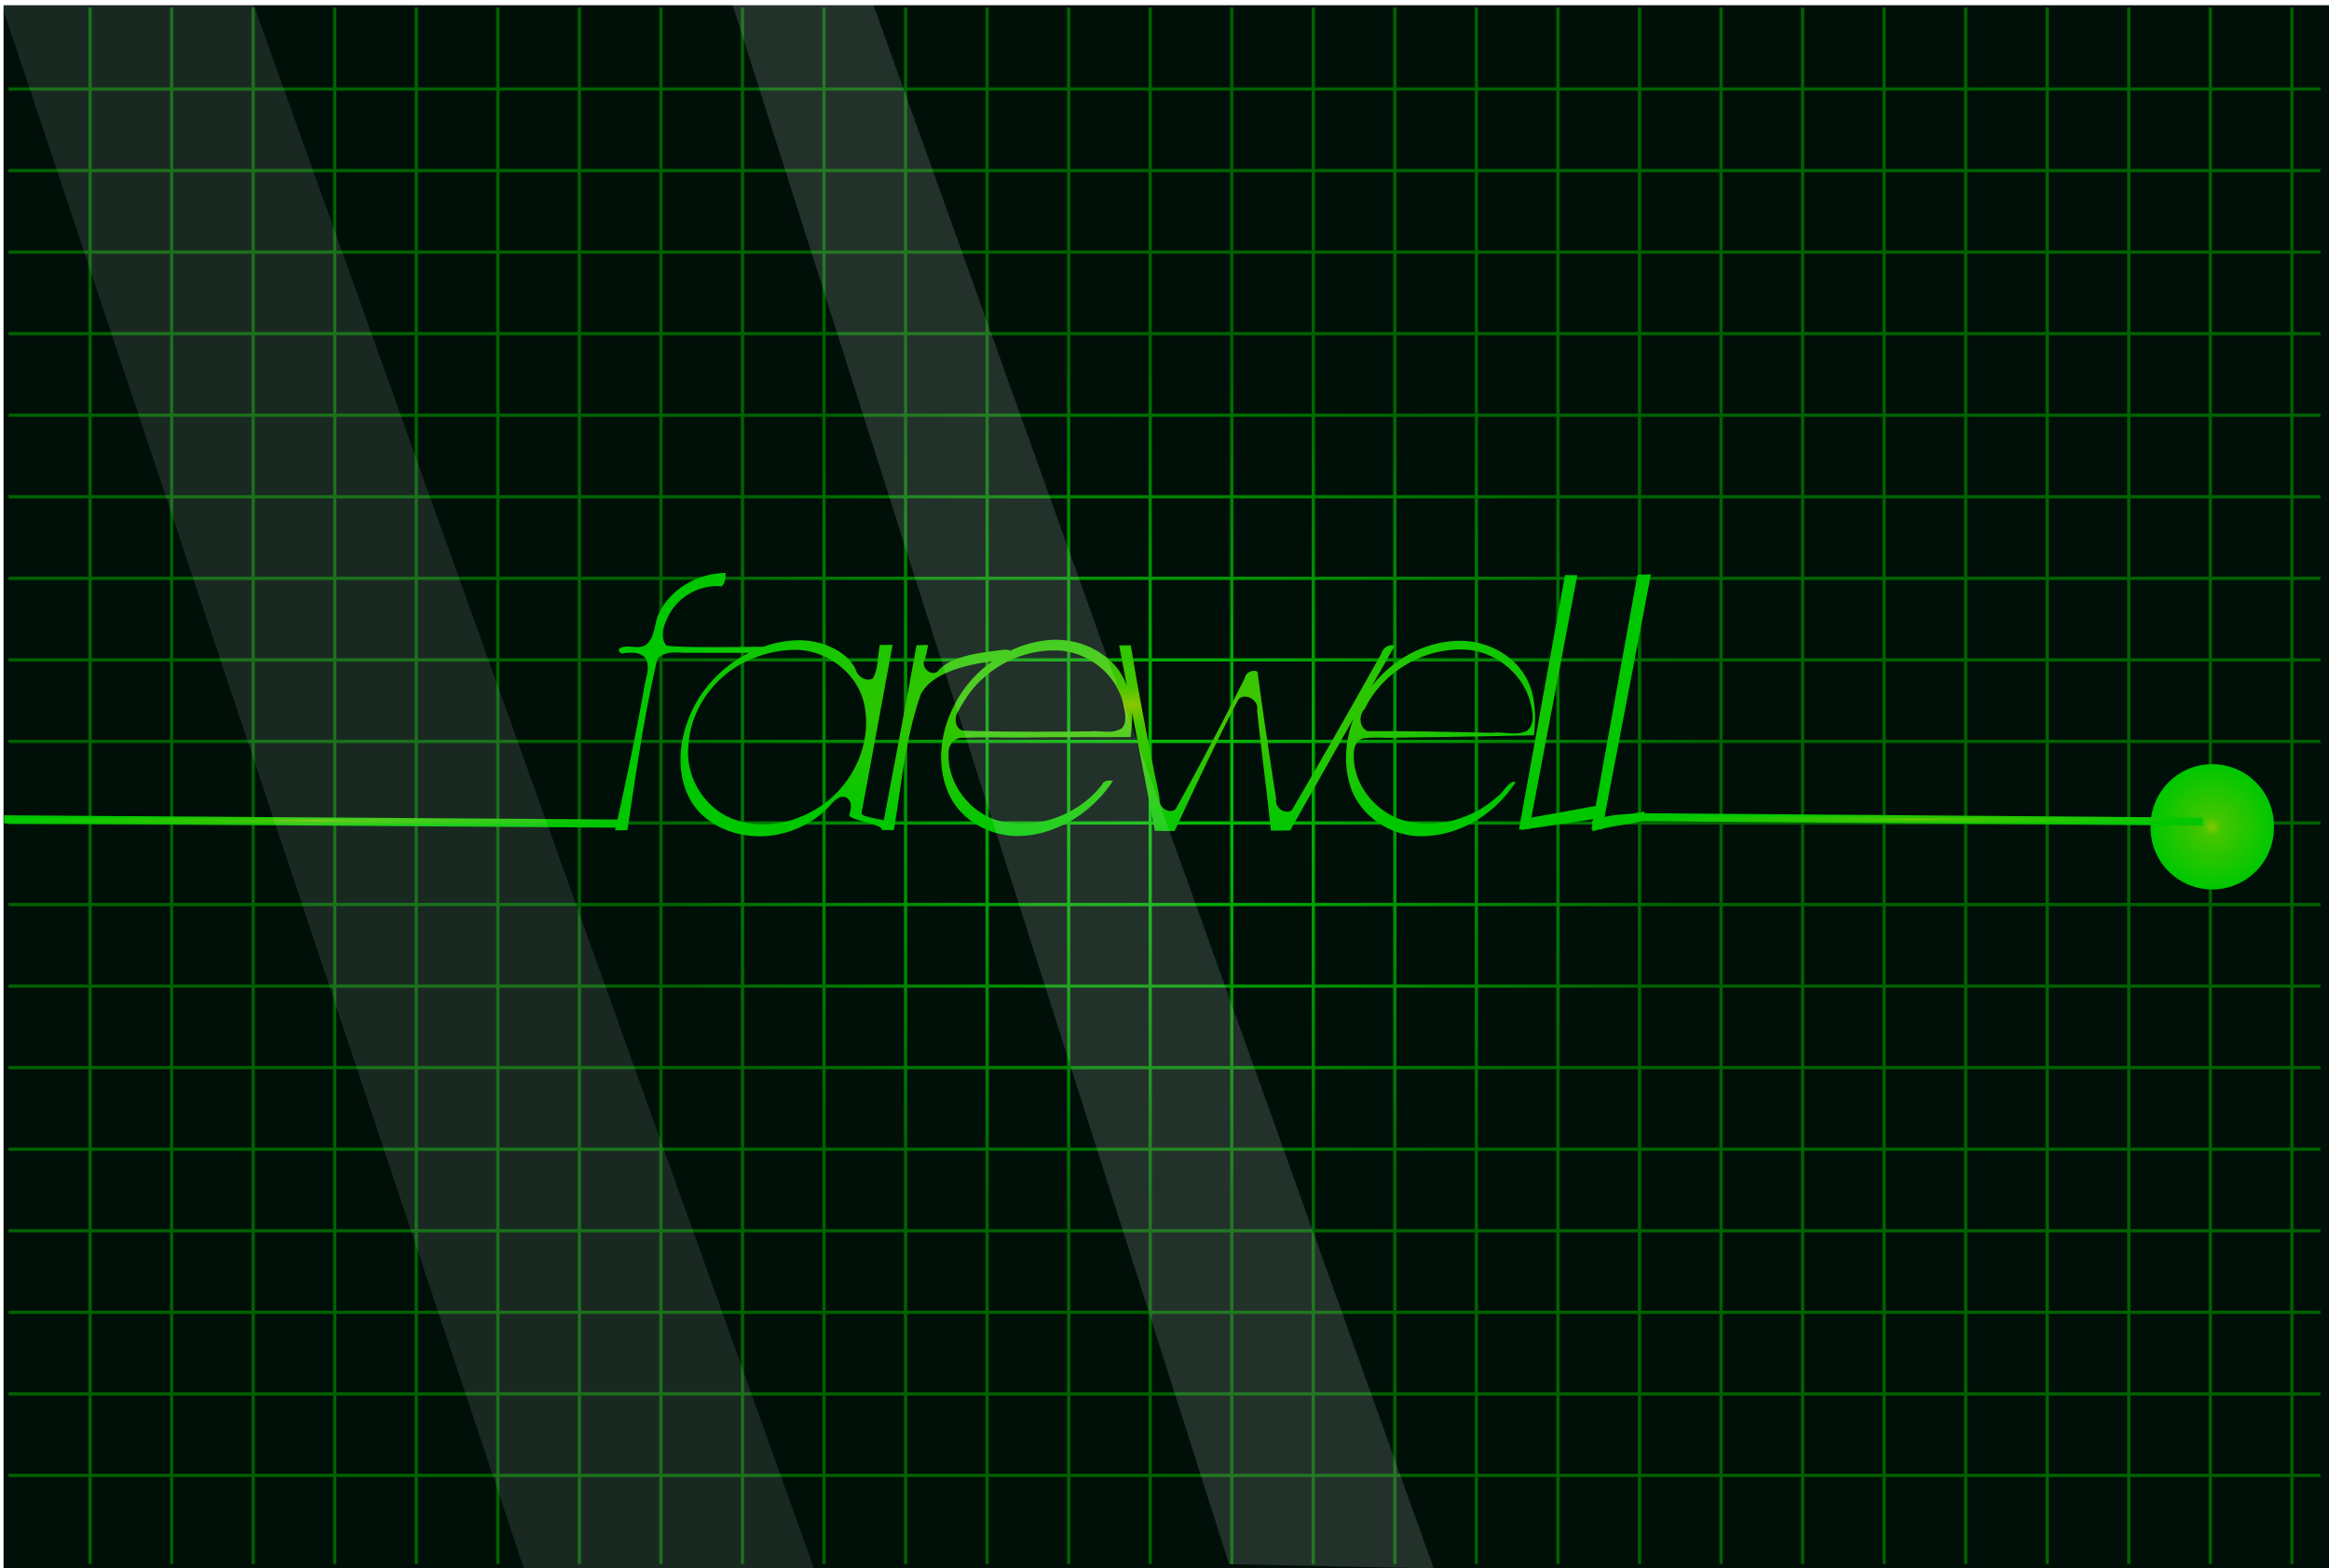 <svg xmlns="http://www.w3.org/2000/svg" xmlns:xlink="http://www.w3.org/1999/xlink" viewBox="0 0 713.99 480.79" version="1.0"><defs><filter id="j" height="11.017" width="1.198" y="-5.008" x="-.099"><feGaussianBlur stdDeviation="7.951"/></filter><filter id="m" height="1.375" width="1.723" y="-.187" x="-.361"><feGaussianBlur stdDeviation="37.515"/></filter><filter id="d" height="6.634" width="6.634" y="-2.817" x="-2.817"><feGaussianBlur stdDeviation="9.786"/></filter><filter id="e" height="2.795" width="2.795" y="-.898" x="-.898"><feGaussianBlur stdDeviation="3.118"/></filter><filter id="i" height="1.473" width="1.12" y="-.236" x="-.06"><feGaussianBlur stdDeviation="7.951"/></filter><filter id="l" height="1.234" width="1.523" y="-.117" x="-.262"><feGaussianBlur stdDeviation="23.44"/></filter><filter id="k" height="11.017" width="1.216" y="-5.008" x="-.108"><feGaussianBlur stdDeviation="7.951"/></filter><radialGradient id="g" xlink:href="#a" gradientUnits="userSpaceOnUse" cy="1164" cx="117.25" gradientTransform="matrix(1 0 0 .017 -21.022 231.76)" r="95.982"/><radialGradient id="c" xlink:href="#a" gradientUnits="userSpaceOnUse" cy="367.31" cx="-85.69" r="4.169"/><radialGradient id="h" xlink:href="#a" gradientUnits="userSpaceOnUse" cy="1164" cx="117.25" gradientTransform="matrix(.917 0 0 .018 480.59 230.25)" r="95.982"/><radialGradient id="f" xlink:href="#a" gradientUnits="userSpaceOnUse" cy="653.52" cx="546.22" gradientTransform="matrix(.711 0 0 .181 -41.236 97.791)" r="223.19"/><radialGradient id="b" gradientUnits="userSpaceOnUse" cy="410.38" cx="376.11" gradientTransform="matrix(.462 0 0 .371 183.14 88.651)" r="354.88"><stop offset="0" stop-color="#00c600"/><stop offset="1" stop-color="#006100"/></radialGradient><linearGradient id="a"><stop offset="0" stop-color="#88c600"/><stop offset=".147" stop-color="#44c600"/><stop offset="1" stop-color="#00c700"/></linearGradient></defs><path fill="#001009" d="M1.079 1.601h712.91v479.15H1.079z"/><path d="M27.618 2.28v477.16m25-477.16v477.16m25-477.16v477.16M102.62 2.28v477.16m25-477.16v477.16m25-477.16v477.16m25-477.16v477.16m25-477.16v477.16m25-477.16v477.16m25-477.16v477.16m25-477.16v477.16m25-477.16v477.16m25-477.16v477.16m25-477.16v477.16m25-477.16v477.16m25-477.16v477.16m25-477.16v477.16m25-477.16v477.16m25-477.16v477.16m25-477.16v477.16m25-477.16v477.16m25-477.16v477.16m25-477.16v477.16m25-477.16v477.16m25-477.16v477.16m25-477.16v477.16m25-477.16v477.16m25-477.16v477.16M2.62 27.28h708.75m-708.75 25h708.75m-708.75 25h708.75m-708.75 25h708.75m-708.75 25h708.75m-708.75 25h708.75m-708.75 25h708.75m-708.75 25h708.75m-708.75 25h708.75m-708.75 25h708.75m-708.75 25h708.75m-708.75 25h708.75m-708.75 25h708.75m-708.75 25h708.75m-708.75 25h708.75m-708.75 25h708.75m-708.75 25h708.75m-708.75 25h708.75" stroke="url(#b)" fill="none"/><path d="M-81.521 367.31a4.169 4.169 0 11-8.337 0 4.169 4.169 0 118.337 0z" transform="translate(763.21 -114.41)" fill="url(#c)"/><path d="M-81.521 367.31a4.169 4.169 0 11-8.337 0 4.169 4.169 0 118.337 0z" transform="translate(763.21 -114.41)" filter="url(#d)" fill="url(#c)"/><path d="M-81.521 367.31a4.169 4.169 0 11-8.337 0 4.169 4.169 0 118.337 0z" transform="translate(1066.8 -1412.3) scale(4.535)" filter="url(#e)" fill="url(#c)"/><path d="M222.4 175.62l-.04.02c-8.6.11-17.33 5.11-20.72 13.18-1.07 2.99-.95 6.76-3.65 8.9-2.46 1.54-5.61-.41-8.07 1.06-.73.92.64 1.86 1.51 1.43 2.17-.23 4.92-.36 6.43 1.53 1.41 2.39.41 5.28-.14 7.78-2.66 15.08-5.83 30.07-9.16 45.02 1.26-.02 2.52-.03 3.78-.05 2.65-17.53 5.09-35.12 9.16-52.39 1.89-2.41 5.27-2.15 8.01-2 1.9.03 13.19.02 20.07.02-9.04 4.55-16.3 12.73-19.27 22.45-2.45 7.48-2.49 16.17 1.58 23.1 4.21 6.88 12.39 10.52 20.27 10.67 8.75.23 17.5-3.66 23.14-10.36 1.11-1.14 3.05-2.55 4.54-1.22 1.56 1.24.97 3.38.53 5.02-.44 1.59 10.05 2.81 9.92 4.47.04.01.07.02.11.02l-.03.16c1.23.01 2.45.03 3.67.04 2.31-13.92 3.51-28.17 8.23-41.57 3.29-6.67 14.06-9.2 21.9-10.16-4.96 3.52-9.08 8.24-11.76 13.7-4.16 8.11-5.41 18.16-1.65 26.65 3.22 7.54 11.06 12.38 19.07 13.09 5.87.5 11.79-1.08 16.99-3.75 5.82-3 10.83-7.65 14.38-13.07-1.24-.27-2.88-.07-3.35 1.17-7.49 9.65-21.08 14.44-32.84 10.72-8.6-3.01-14.93-12.01-14.18-21.19.24-2.22 2.27-4.17 4.58-3.89 6.99-.32 13.97.06 20.96-.13 10.08-.07 20.16-.08 30.23-.09.25-2.14.48-4.31.47-6.47 0-.37-.01-.74-.02-1.11 2.33 12.12 4.67 24.23 7 36.35 2.02 0 4.03.01 6.05.02 6.32-13.56 12.61-27.14 19.58-40.37 2.2-2.23 6.4.42 5.69 3.35 1.29 12.32 2.99 24.59 4.23 36.91 1.97-.02 3.94-.03 5.91-.05 6.48-11.43 12.96-22.86 19.43-34.3-2.7 7.11-3.22 15.12-.44 22.25 3.8 9.07 13.97 14.79 23.7 13.68 10.39-.79 19.94-6.97 25.78-15.48.49-.23.83-1.41-.04-1.09-2.21.82-3.01 3.3-4.89 4.56-7.89 7.14-19.65 10.34-29.88 6.92-8.06-2.92-14.32-10.96-14.14-19.68-.09-2.07.73-4.83 3.14-5.11 3.53-.5 7.08.04 10.62-.22 13.83-.16 27.68-.42 41.51-.72.66-6.38.47-13.31-3.16-18.85-4.35-6.72-12.56-10.38-20.45-10.09-10.24.34-19.8 5.82-26.08 13.81 2.33-4.12 4.65-8.23 6.98-12.34-1.81-.6-3.71.75-4.16 2.51-8.98 16.05-18.09 32.04-27.38 47.91-2.12 1.59-5.3-.88-4.81-3.32-2.02-13.02-3.99-26.06-5.73-39.12-1.56-.72-3.58.22-3.91 1.95-6.75 13.54-13.83 26.93-21.17 40.15-1.92 1.71-5.07-.41-4.91-2.78-.34-3.1-1.26-6.12-1.78-9.2-2.55-12.7-5.01-25.44-7.07-38.21-.08-.05-.19-.03-.27 0-1.08.09-2.21.02-3.31.02.8 4.13 1.58 8.27 2.38 12.4-1.06-2.85-2.69-5.47-4.98-7.56-4.47-4.27-10.61-6.53-16.76-6.55-.41 0-.81 0-1.22.02-4.48.25-8.84 1.44-12.85 3.36-.12-.22-.66-.34-1.92-.32-6.41.79-16.45 1.74-20.27 6.65-2.16 1.7-5.42-1.55-3.93-3.78.52-1.38.68-2.86 1-4.29-1.18-.14-2.36.09-3.54 0-3.3 17.92-6.67 35.82-10.07 53.71-2.67-.7-7.1-1.11-6.78-2.36 3.17-17.14 6.33-34.29 9.49-51.44-1.31.02-2.62.03-3.93.05-.69 3.42-.38 7.13-2.14 10.27-2.22 1.19-4.81-.82-5.35-3-1.94-3.84-5.9-6.22-9.85-7.56a23.94 23.94 0 00-8.38-1.14c-3.44.15-6.81.83-10.03 1.96-5.79.06-25.76.38-29.66-.36-1.95-2.41-1-5.8.27-8.31 2.7-6.38 9.79-10.55 16.67-9.83 1.13-1.02 1.22-2.73 1.2-4.13h-.04zm283.71.47c-1.38.03-2.76.07-4.13.11-4.27 23.61-8.53 47.23-12.79 70.85-6.42 1.19-12.96 2.38-19.72 3.58 4.69-24.77 9.39-49.53 14.08-74.3-1.26-.01-2.52-.03-3.78-.04-4.53 24.98-9.04 49.96-13.56 74.94-.03 0-.05-.01-.07 0 0 .07.02.14.02.22l-.51 2.8c.23-.01.46-.02.69-.02 0 .06.02.13.02.2.54-.08 1.08-.17 1.62-.25.28 0 .55-.01.83-.02 0-.04.01-.07.02-.11 6.54-.98 13.09-1.96 19.63-2.93l-.09.42-.29.09c.02.43.03.87.05 1.31-.08.41-.15.83-.23 1.24.09.01.18 0 .27 0 .01.22.01.43.02.65.77-.2 1.54-.41 2.31-.6.23 0 .45.02.67.02.01-.07.03-.13.05-.2 3.93-1 8.2-1.34 12.13-2.35-.07-1.33.85-1.66.78-2.99-3.58 1.14-8.52.64-12.25 1.78 4.74-24.8 9.49-49.6 14.23-74.4zm-58.33 23.01c.39 0 .78 0 1.18.02 9.82.42 18.95 8.12 20.56 17.89.56 2.39.66 5.55-1.58 7.12-3.33 1.44-6.99.11-10.45.51-12.71-.26-25.41-.58-38.12-.49-2.74-1-2.92-5-.98-6.85 5.3-10.97 17.25-18.24 29.39-18.2zm-203.24.11c9.66.39 18.9 7.75 20.54 17.43 2.13 11.59-3.69 23.87-13.36 30.36-7.84 5.45-18.41 7.52-27.43 3.89-8.71-3.53-14.34-13.25-13.21-22.56.68-11.62 8.85-22.2 19.59-26.43 4.37-1.82 9.13-2.77 13.87-2.69zm78.5.17c.53 0 1.07 0 1.6.03 9.37.57 18.11 7.74 19.85 17.07.46 2.17 1.04 4.82-.49 6.69-2.86 1.97-6.46.73-9.67 1.02-13.07.15-26.16.21-39.21-.22-2.36-.68-2.65-3.91-1.47-5.73 2.04-3.75 4.39-7.41 7.65-10.23 5.87-5.43 13.74-8.57 21.74-8.63z" fill="url(#f)"/><path d="M1.25 251.17l189.96 1.31" stroke="url(#g)" stroke-width="2.5" fill="none"/><path d="M501.02 250.49l174.27 1.36" stroke="url(#h)" stroke-width="2.445" fill="none"/><path d="M222.4 175.62l-.04.02c-8.6.11-17.33 5.11-20.72 13.18-1.07 2.99-.95 6.76-3.65 8.9-2.46 1.54-5.61-.41-8.07 1.06-.73.92.64 1.86 1.51 1.43 2.17-.23 4.92-.36 6.43 1.53 1.41 2.39.41 5.28-.14 7.78-2.66 15.08-5.83 30.07-9.16 45.02 1.26-.02 2.52-.03 3.78-.05 2.65-17.53 5.09-35.12 9.16-52.39 1.89-2.41 5.27-2.15 8.01-2 1.9.03 13.19.02 20.07.02-9.04 4.55-16.3 12.73-19.27 22.45-2.45 7.48-2.49 16.17 1.58 23.1 4.21 6.88 12.39 10.52 20.27 10.67 8.75.23 17.5-3.66 23.14-10.36 1.11-1.14 3.05-2.55 4.54-1.22 1.56 1.24.97 3.38.53 5.02-.44 1.59 10.05 2.81 9.92 4.47.04.01.07.02.11.02l-.03.16c1.23.01 2.45.03 3.67.04 2.31-13.92 3.51-28.17 8.23-41.57 3.29-6.67 14.06-9.2 21.9-10.16-4.96 3.52-9.08 8.24-11.76 13.7-4.16 8.11-5.41 18.16-1.65 26.65 3.22 7.54 11.06 12.38 19.07 13.09 5.87.5 11.79-1.08 16.99-3.75 5.82-3 10.83-7.65 14.38-13.07-1.24-.27-2.88-.07-3.35 1.17-7.49 9.65-21.08 14.44-32.84 10.72-8.6-3.01-14.93-12.01-14.18-21.19.24-2.22 2.27-4.17 4.58-3.89 6.99-.32 13.97.06 20.96-.13 10.08-.07 20.16-.08 30.23-.09.25-2.14.48-4.31.47-6.47 0-.37-.01-.74-.02-1.11 2.33 12.12 4.67 24.23 7 36.35 2.02 0 4.03.01 6.05.02 6.32-13.56 12.61-27.14 19.58-40.37 2.2-2.23 6.4.42 5.69 3.35 1.29 12.32 2.99 24.59 4.23 36.91 1.97-.02 3.94-.03 5.91-.05 6.48-11.43 12.96-22.86 19.43-34.3-2.7 7.11-3.22 15.12-.44 22.25 3.8 9.07 13.97 14.79 23.7 13.68 10.39-.79 19.94-6.97 25.78-15.48.49-.23.83-1.41-.04-1.09-2.21.82-3.01 3.3-4.89 4.56-7.89 7.14-19.65 10.34-29.88 6.92-8.06-2.92-14.32-10.96-14.14-19.68-.09-2.07.73-4.83 3.14-5.11 3.53-.5 7.08.04 10.62-.22 13.83-.16 27.68-.42 41.51-.72.66-6.38.47-13.31-3.16-18.85-4.35-6.72-12.56-10.38-20.45-10.09-10.24.34-19.8 5.82-26.08 13.81 2.33-4.12 4.65-8.23 6.98-12.34-1.81-.6-3.71.75-4.16 2.51-8.98 16.05-18.09 32.04-27.38 47.91-2.12 1.59-5.3-.88-4.81-3.32-2.02-13.02-3.99-26.06-5.73-39.12-1.56-.72-3.58.22-3.91 1.95-6.75 13.54-13.83 26.93-21.17 40.15-1.92 1.71-5.07-.41-4.91-2.78-.34-3.1-1.26-6.12-1.78-9.2-2.55-12.7-5.01-25.44-7.07-38.21-.08-.05-.19-.03-.27 0-1.08.09-2.21.02-3.31.02.8 4.13 1.58 8.27 2.38 12.4-1.06-2.85-2.69-5.47-4.98-7.56-4.47-4.27-10.61-6.53-16.76-6.55-.41 0-.81 0-1.22.02-4.48.25-8.84 1.44-12.85 3.36-.12-.22-.66-.34-1.92-.32-6.41.79-16.45 1.74-20.27 6.65-2.16 1.7-5.42-1.55-3.93-3.78.52-1.38.68-2.86 1-4.29-1.18-.14-2.36.09-3.54 0-3.3 17.92-6.67 35.82-10.07 53.71-2.67-.7-7.1-1.11-6.78-2.36 3.17-17.14 6.33-34.29 9.49-51.44-1.31.02-2.62.03-3.93.05-.69 3.42-.38 7.13-2.14 10.27-2.22 1.19-4.81-.82-5.35-3-1.94-3.84-5.9-6.22-9.85-7.56a23.94 23.94 0 00-8.38-1.14c-3.44.15-6.81.83-10.03 1.96-5.79.06-25.76.38-29.66-.36-1.95-2.41-1-5.8.27-8.31 2.7-6.38 9.79-10.55 16.67-9.83 1.13-1.02 1.22-2.73 1.2-4.13h-.04zm283.71.47c-1.38.03-2.76.07-4.13.11-4.27 23.61-8.53 47.23-12.79 70.85-6.42 1.19-12.96 2.38-19.72 3.58 4.69-24.77 9.39-49.53 14.08-74.3-1.26-.01-2.52-.03-3.78-.04-4.53 24.98-9.04 49.96-13.56 74.94-.03 0-.05-.01-.07 0 0 .07.02.14.02.22l-.51 2.8c.23-.01.46-.02.69-.02 0 .06.02.13.02.2.54-.08 1.08-.17 1.62-.25.28 0 .55-.01.83-.02 0-.04.01-.07.02-.11 6.54-.98 13.09-1.96 19.63-2.93l-.09.42-.29.09c.02.43.03.87.05 1.31-.08.41-.15.83-.23 1.24.09.01.18 0 .27 0 .01.22.01.43.02.65.77-.2 1.54-.41 2.31-.6.23 0 .45.02.67.02.01-.07.03-.13.05-.2 3.93-1 8.2-1.34 12.13-2.35-.07-1.33.85-1.66.78-2.99-3.58 1.14-8.52.64-12.25 1.78 4.74-24.8 9.49-49.6 14.23-74.4zm-58.33 23.01c.39 0 .78 0 1.18.02 9.82.42 18.95 8.12 20.56 17.89.56 2.39.66 5.55-1.58 7.12-3.33 1.44-6.99.11-10.45.51-12.71-.26-25.41-.58-38.12-.49-2.74-1-2.92-5-.98-6.85 5.3-10.97 17.25-18.24 29.39-18.2zm-203.24.11c9.66.39 18.9 7.75 20.54 17.43 2.13 11.59-3.69 23.87-13.36 30.36-7.84 5.45-18.41 7.52-27.43 3.89-8.71-3.53-14.34-13.25-13.21-22.56.68-11.62 8.85-22.2 19.59-26.43 4.37-1.82 9.13-2.77 13.87-2.69zm78.5.17c.53 0 1.07 0 1.6.03 9.37.57 18.11 7.74 19.85 17.07.46 2.17 1.04 4.82-.49 6.69-2.86 1.97-6.46.73-9.67 1.02-13.07.15-26.16.21-39.21-.22-2.36-.68-2.65-3.91-1.47-5.73 2.04-3.75 4.39-7.41 7.65-10.23 5.87-5.43 13.74-8.57 21.74-8.63z" filter="url(#i)" fill="url(#f)"/><path d="M1.25 251.17l189.96 1.31" filter="url(#j)" stroke="url(#g)" stroke-width="2.5" fill="none"/><path d="M501.02 250.49l174.27 1.36" filter="url(#k)" stroke="url(#h)" stroke-width="2.445" fill="none"/><path d="M224.4.926l152.4 478.55 62.73 1.31L267.23-.004 224.4.923z" opacity=".37" filter="url(#l)" fill-rule="evenodd" fill="#fff"/><path d="M.339.926l160.26 479.86h88.93L77.229-.004.338.923z" opacity=".32" filter="url(#m)" fill-rule="evenodd" fill="#fff"/></svg>